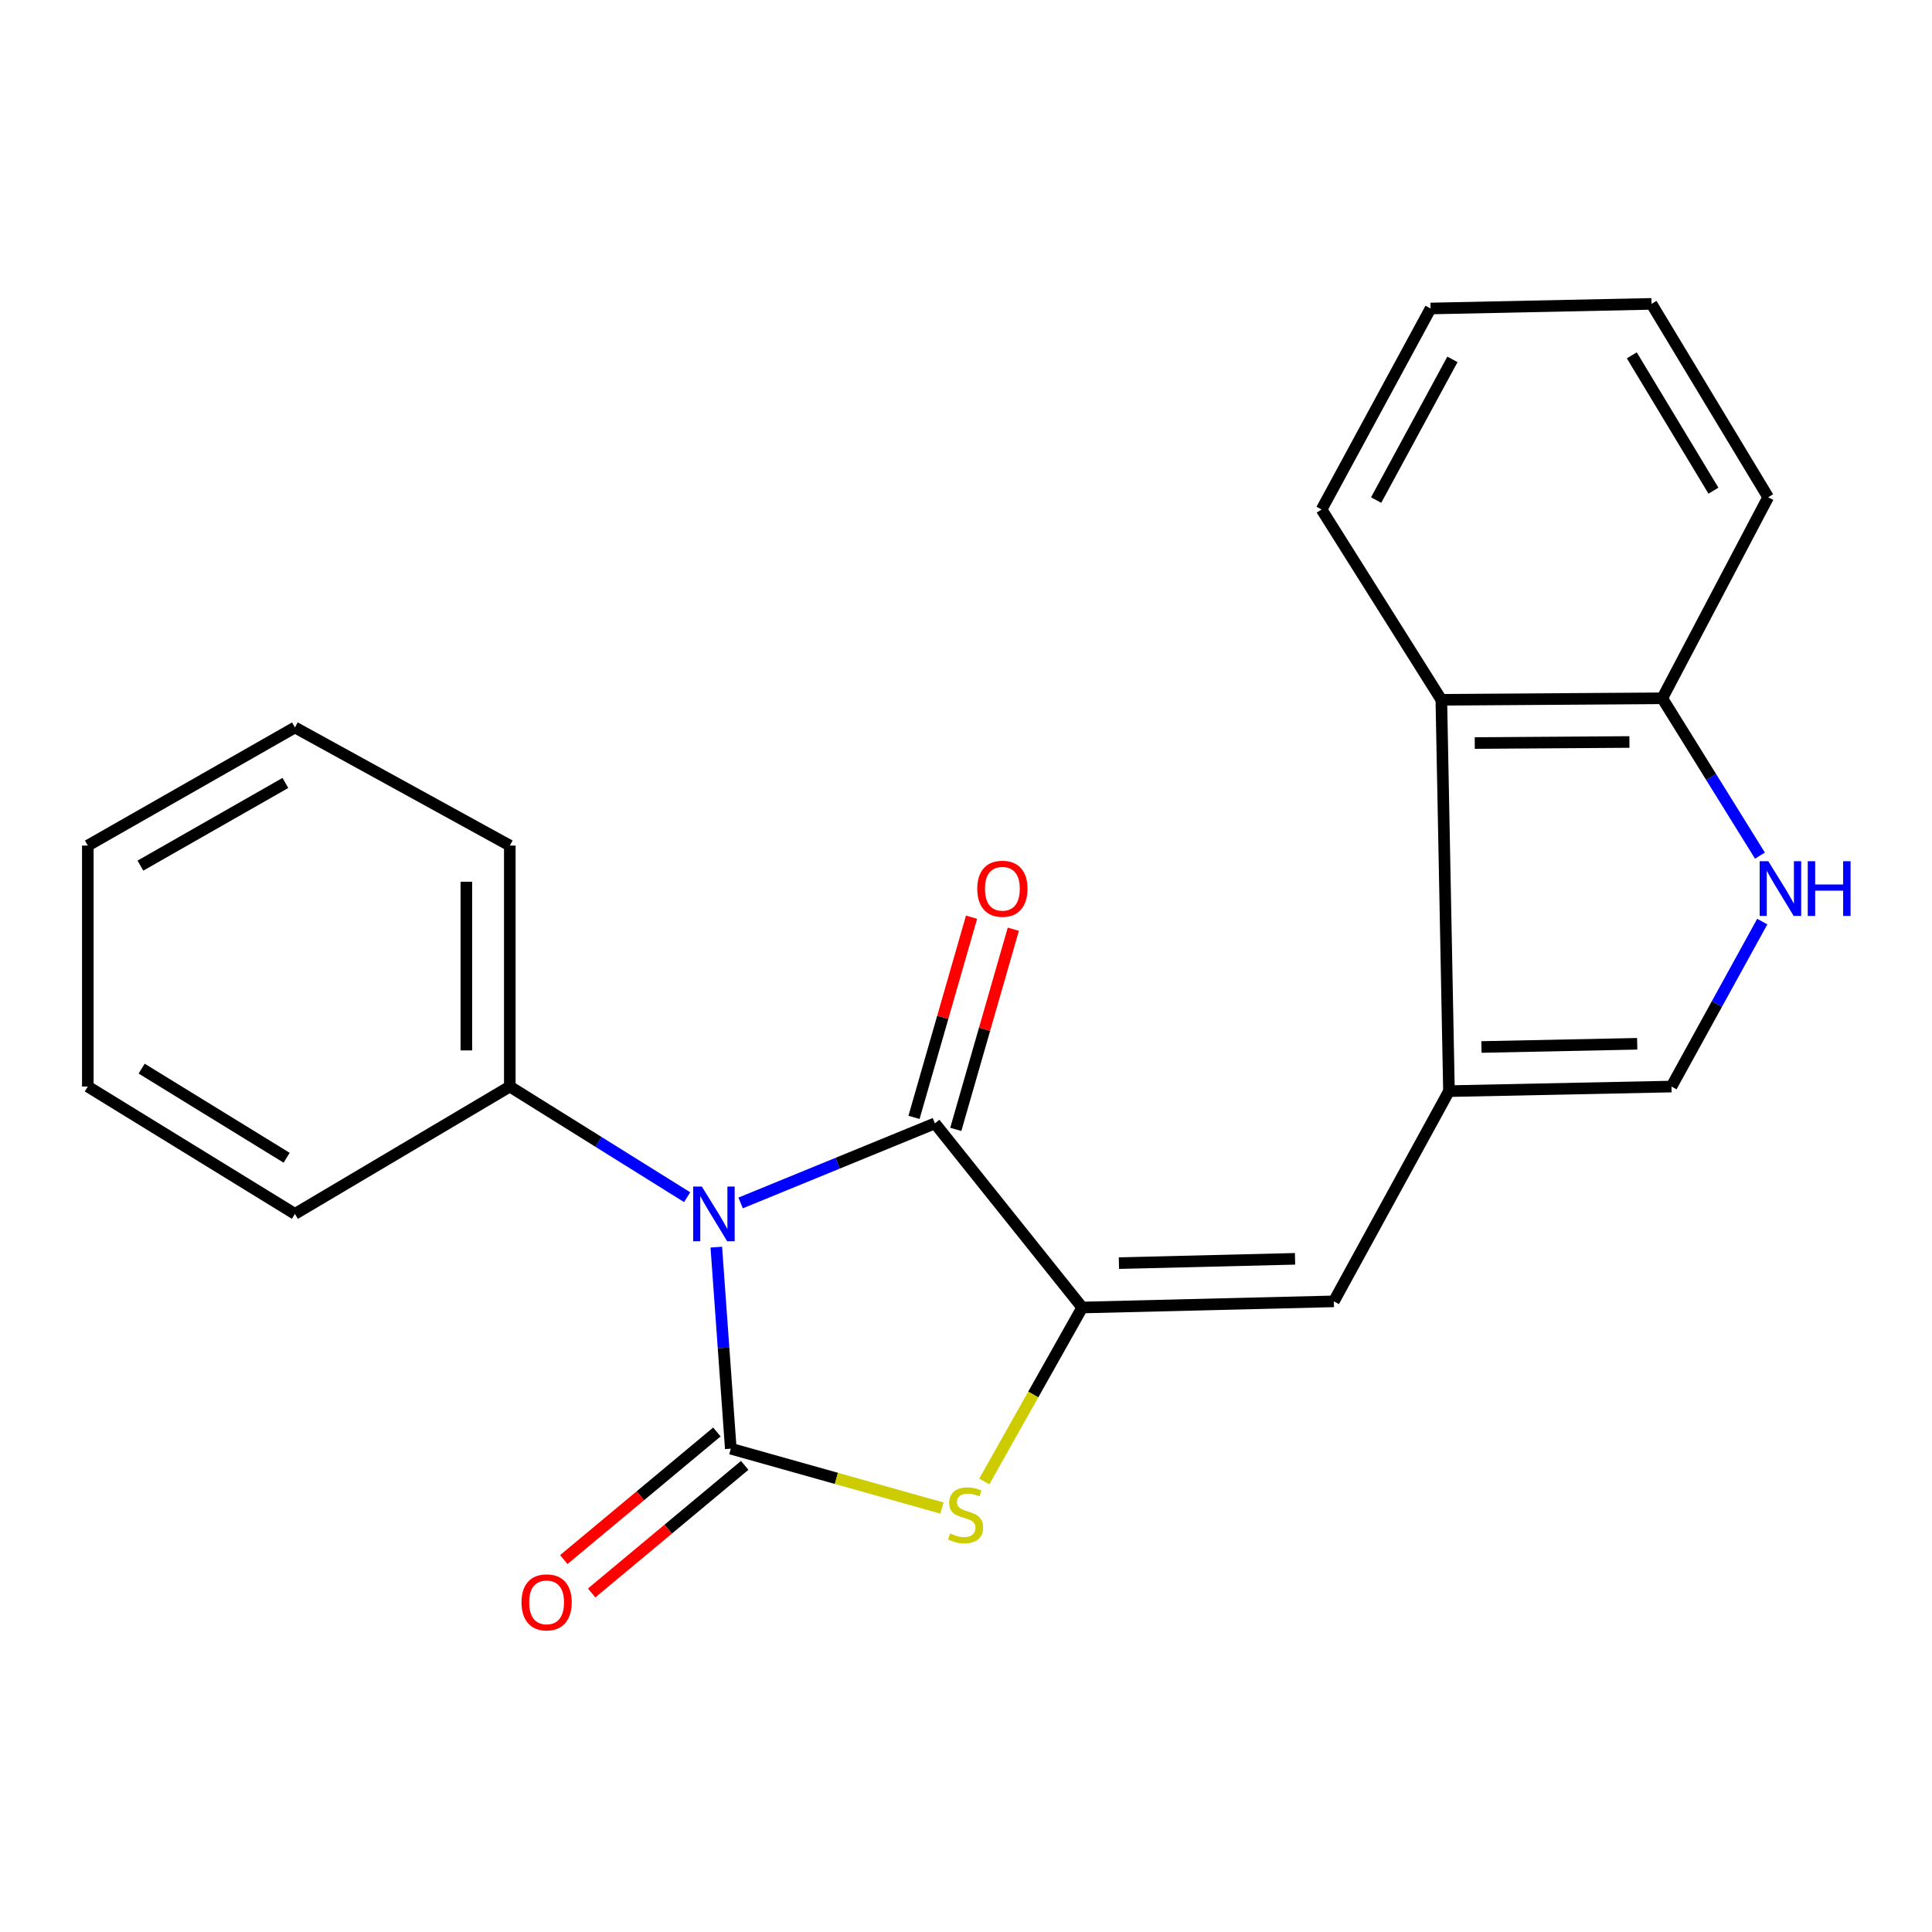 <?xml version='1.0' encoding='iso-8859-1'?>
<svg version='1.1' baseProfile='full'
              xmlns='http://www.w3.org/2000/svg'
                      xmlns:rdkit='http://www.rdkit.org/xml'
                      xmlns:xlink='http://www.w3.org/1999/xlink'
                  xml:space='preserve'
width='1000px' height='1000px' viewBox='0 0 1000 1000'>
<!-- END OF HEADER -->
<rect style='opacity:1.0;fill:#FFFFFF;stroke:none' width='1000' height='1000' x='0' y='0'> </rect>
<path class='bond-0' d='M 370.758,645.513 L 374.508,697.675' style='fill:none;fill-rule:evenodd;stroke:#0000FF;stroke-width:6px;stroke-linecap:butt;stroke-linejoin:miter;stroke-opacity:1' />
<path class='bond-0' d='M 374.508,697.675 L 378.258,749.837' style='fill:none;fill-rule:evenodd;stroke:#000000;stroke-width:6px;stroke-linecap:butt;stroke-linejoin:miter;stroke-opacity:1' />
<path class='bond-2' d='M 383.351,622.643 L 433.626,602.052' style='fill:none;fill-rule:evenodd;stroke:#0000FF;stroke-width:6px;stroke-linecap:butt;stroke-linejoin:miter;stroke-opacity:1' />
<path class='bond-2' d='M 433.626,602.052 L 483.901,581.46' style='fill:none;fill-rule:evenodd;stroke:#000000;stroke-width:6px;stroke-linecap:butt;stroke-linejoin:miter;stroke-opacity:1' />
<path class='bond-9' d='M 355.668,619.665 L 309.773,591.032' style='fill:none;fill-rule:evenodd;stroke:#0000FF;stroke-width:6px;stroke-linecap:butt;stroke-linejoin:miter;stroke-opacity:1' />
<path class='bond-9' d='M 309.773,591.032 L 263.878,562.399' style='fill:none;fill-rule:evenodd;stroke:#000000;stroke-width:6px;stroke-linecap:butt;stroke-linejoin:miter;stroke-opacity:1' />
<path class='bond-3' d='M 378.258,749.837 L 432.904,765.203' style='fill:none;fill-rule:evenodd;stroke:#000000;stroke-width:6px;stroke-linecap:butt;stroke-linejoin:miter;stroke-opacity:1' />
<path class='bond-3' d='M 432.904,765.203 L 487.551,780.569' style='fill:none;fill-rule:evenodd;stroke:#CCCC00;stroke-width:6px;stroke-linecap:butt;stroke-linejoin:miter;stroke-opacity:1' />
<path class='bond-10' d='M 371.055,741.196 L 331.441,774.214' style='fill:none;fill-rule:evenodd;stroke:#000000;stroke-width:6px;stroke-linecap:butt;stroke-linejoin:miter;stroke-opacity:1' />
<path class='bond-10' d='M 331.441,774.214 L 291.827,807.232' style='fill:none;fill-rule:evenodd;stroke:#FF0000;stroke-width:6px;stroke-linecap:butt;stroke-linejoin:miter;stroke-opacity:1' />
<path class='bond-10' d='M 385.46,758.478 L 345.846,791.496' style='fill:none;fill-rule:evenodd;stroke:#000000;stroke-width:6px;stroke-linecap:butt;stroke-linejoin:miter;stroke-opacity:1' />
<path class='bond-10' d='M 345.846,791.496 L 306.231,824.514' style='fill:none;fill-rule:evenodd;stroke:#FF0000;stroke-width:6px;stroke-linecap:butt;stroke-linejoin:miter;stroke-opacity:1' />
<path class='bond-1' d='M 560.158,676.767 L 483.901,581.46' style='fill:none;fill-rule:evenodd;stroke:#000000;stroke-width:6px;stroke-linecap:butt;stroke-linejoin:miter;stroke-opacity:1' />
<path class='bond-5' d='M 560.158,676.767 L 690.4,673.579' style='fill:none;fill-rule:evenodd;stroke:#000000;stroke-width:6px;stroke-linecap:butt;stroke-linejoin:miter;stroke-opacity:1' />
<path class='bond-5' d='M 579.144,653.797 L 670.313,651.566' style='fill:none;fill-rule:evenodd;stroke:#000000;stroke-width:6px;stroke-linecap:butt;stroke-linejoin:miter;stroke-opacity:1' />
<path class='bond-22' d='M 560.158,676.767 L 534.813,721.79' style='fill:none;fill-rule:evenodd;stroke:#000000;stroke-width:6px;stroke-linecap:butt;stroke-linejoin:miter;stroke-opacity:1' />
<path class='bond-22' d='M 534.813,721.79 L 509.468,766.813' style='fill:none;fill-rule:evenodd;stroke:#CCCC00;stroke-width:6px;stroke-linecap:butt;stroke-linejoin:miter;stroke-opacity:1' />
<path class='bond-12' d='M 494.712,584.568 L 509.604,532.764' style='fill:none;fill-rule:evenodd;stroke:#000000;stroke-width:6px;stroke-linecap:butt;stroke-linejoin:miter;stroke-opacity:1' />
<path class='bond-12' d='M 509.604,532.764 L 524.496,480.96' style='fill:none;fill-rule:evenodd;stroke:#FF0000;stroke-width:6px;stroke-linecap:butt;stroke-linejoin:miter;stroke-opacity:1' />
<path class='bond-12' d='M 473.089,578.353 L 487.981,526.548' style='fill:none;fill-rule:evenodd;stroke:#000000;stroke-width:6px;stroke-linecap:butt;stroke-linejoin:miter;stroke-opacity:1' />
<path class='bond-12' d='M 487.981,526.548 L 502.873,474.744' style='fill:none;fill-rule:evenodd;stroke:#FF0000;stroke-width:6px;stroke-linecap:butt;stroke-linejoin:miter;stroke-opacity:1' />
<path class='bond-4' d='M 749.983,564.774 L 690.4,673.579' style='fill:none;fill-rule:evenodd;stroke:#000000;stroke-width:6px;stroke-linecap:butt;stroke-linejoin:miter;stroke-opacity:1' />
<path class='bond-7' d='M 749.983,564.774 L 865.151,562.399' style='fill:none;fill-rule:evenodd;stroke:#000000;stroke-width:6px;stroke-linecap:butt;stroke-linejoin:miter;stroke-opacity:1' />
<path class='bond-7' d='M 766.795,541.924 L 847.412,540.262' style='fill:none;fill-rule:evenodd;stroke:#000000;stroke-width:6px;stroke-linecap:butt;stroke-linejoin:miter;stroke-opacity:1' />
<path class='bond-8' d='M 749.983,564.774 L 746.034,362.212' style='fill:none;fill-rule:evenodd;stroke:#000000;stroke-width:6px;stroke-linecap:butt;stroke-linejoin:miter;stroke-opacity:1' />
<path class='bond-6' d='M 912.144,477.015 L 888.647,519.707' style='fill:none;fill-rule:evenodd;stroke:#0000FF;stroke-width:6px;stroke-linecap:butt;stroke-linejoin:miter;stroke-opacity:1' />
<path class='bond-6' d='M 888.647,519.707 L 865.151,562.399' style='fill:none;fill-rule:evenodd;stroke:#000000;stroke-width:6px;stroke-linecap:butt;stroke-linejoin:miter;stroke-opacity:1' />
<path class='bond-24' d='M 910.955,442.872 L 885.672,402.155' style='fill:none;fill-rule:evenodd;stroke:#0000FF;stroke-width:6px;stroke-linecap:butt;stroke-linejoin:miter;stroke-opacity:1' />
<path class='bond-24' d='M 885.672,402.155 L 860.388,361.437' style='fill:none;fill-rule:evenodd;stroke:#000000;stroke-width:6px;stroke-linecap:butt;stroke-linejoin:miter;stroke-opacity:1' />
<path class='bond-11' d='M 746.034,362.212 L 860.388,361.437' style='fill:none;fill-rule:evenodd;stroke:#000000;stroke-width:6px;stroke-linecap:butt;stroke-linejoin:miter;stroke-opacity:1' />
<path class='bond-11' d='M 763.339,384.594 L 843.388,384.052' style='fill:none;fill-rule:evenodd;stroke:#000000;stroke-width:6px;stroke-linecap:butt;stroke-linejoin:miter;stroke-opacity:1' />
<path class='bond-13' d='M 746.034,362.212 L 684.05,263.719' style='fill:none;fill-rule:evenodd;stroke:#000000;stroke-width:6px;stroke-linecap:butt;stroke-linejoin:miter;stroke-opacity:1' />
<path class='bond-15' d='M 263.878,562.399 L 263.878,437.67' style='fill:none;fill-rule:evenodd;stroke:#000000;stroke-width:6px;stroke-linecap:butt;stroke-linejoin:miter;stroke-opacity:1' />
<path class='bond-15' d='M 241.379,543.69 L 241.379,456.379' style='fill:none;fill-rule:evenodd;stroke:#000000;stroke-width:6px;stroke-linecap:butt;stroke-linejoin:miter;stroke-opacity:1' />
<path class='bond-16' d='M 263.878,562.399 L 152.66,628.307' style='fill:none;fill-rule:evenodd;stroke:#000000;stroke-width:6px;stroke-linecap:butt;stroke-linejoin:miter;stroke-opacity:1' />
<path class='bond-14' d='M 860.388,361.437 L 915.197,257.369' style='fill:none;fill-rule:evenodd;stroke:#000000;stroke-width:6px;stroke-linecap:butt;stroke-linejoin:miter;stroke-opacity:1' />
<path class='bond-17' d='M 684.05,263.719 L 740.459,159.676' style='fill:none;fill-rule:evenodd;stroke:#000000;stroke-width:6px;stroke-linecap:butt;stroke-linejoin:miter;stroke-opacity:1' />
<path class='bond-17' d='M 712.29,258.836 L 751.776,186.005' style='fill:none;fill-rule:evenodd;stroke:#000000;stroke-width:6px;stroke-linecap:butt;stroke-linejoin:miter;stroke-opacity:1' />
<path class='bond-25' d='M 915.197,257.369 L 854.826,157.288' style='fill:none;fill-rule:evenodd;stroke:#000000;stroke-width:6px;stroke-linecap:butt;stroke-linejoin:miter;stroke-opacity:1' />
<path class='bond-25' d='M 886.877,253.978 L 844.617,183.921' style='fill:none;fill-rule:evenodd;stroke:#000000;stroke-width:6px;stroke-linecap:butt;stroke-linejoin:miter;stroke-opacity:1' />
<path class='bond-19' d='M 263.878,437.67 L 152.66,376.536' style='fill:none;fill-rule:evenodd;stroke:#000000;stroke-width:6px;stroke-linecap:butt;stroke-linejoin:miter;stroke-opacity:1' />
<path class='bond-20' d='M 152.66,628.307 L 45.455,562.399' style='fill:none;fill-rule:evenodd;stroke:#000000;stroke-width:6px;stroke-linecap:butt;stroke-linejoin:miter;stroke-opacity:1' />
<path class='bond-20' d='M 148.362,599.255 L 73.318,553.119' style='fill:none;fill-rule:evenodd;stroke:#000000;stroke-width:6px;stroke-linecap:butt;stroke-linejoin:miter;stroke-opacity:1' />
<path class='bond-18' d='M 740.459,159.676 L 854.826,157.288' style='fill:none;fill-rule:evenodd;stroke:#000000;stroke-width:6px;stroke-linecap:butt;stroke-linejoin:miter;stroke-opacity:1' />
<path class='bond-23' d='M 152.66,376.536 L 45.455,437.67' style='fill:none;fill-rule:evenodd;stroke:#000000;stroke-width:6px;stroke-linecap:butt;stroke-linejoin:miter;stroke-opacity:1' />
<path class='bond-23' d='M 147.724,405.251 L 72.68,448.044' style='fill:none;fill-rule:evenodd;stroke:#000000;stroke-width:6px;stroke-linecap:butt;stroke-linejoin:miter;stroke-opacity:1' />
<path class='bond-21' d='M 45.455,562.399 L 45.455,437.67' style='fill:none;fill-rule:evenodd;stroke:#000000;stroke-width:6px;stroke-linecap:butt;stroke-linejoin:miter;stroke-opacity:1' />
<path  class='atom-0' d='M 363.261 614.147
L 372.541 629.147
Q 373.461 630.627, 374.941 633.307
Q 376.421 635.987, 376.501 636.147
L 376.501 614.147
L 380.261 614.147
L 380.261 642.467
L 376.381 642.467
L 366.421 626.067
Q 365.261 624.147, 364.021 621.947
Q 362.821 619.747, 362.461 619.067
L 362.461 642.467
L 358.781 642.467
L 358.781 614.147
L 363.261 614.147
' fill='#0000FF'/>
<path  class='atom-4' d='M 491.787 793.73
Q 492.107 793.85, 493.427 794.41
Q 494.747 794.97, 496.187 795.33
Q 497.667 795.65, 499.107 795.65
Q 501.787 795.65, 503.347 794.37
Q 504.907 793.05, 504.907 790.77
Q 504.907 789.21, 504.107 788.25
Q 503.347 787.29, 502.147 786.77
Q 500.947 786.25, 498.947 785.65
Q 496.427 784.89, 494.907 784.17
Q 493.427 783.45, 492.347 781.93
Q 491.307 780.41, 491.307 777.85
Q 491.307 774.29, 493.707 772.09
Q 496.147 769.89, 500.947 769.89
Q 504.227 769.89, 507.947 771.45
L 507.027 774.53
Q 503.627 773.13, 501.067 773.13
Q 498.307 773.13, 496.787 774.29
Q 495.267 775.41, 495.307 777.37
Q 495.307 778.89, 496.067 779.81
Q 496.867 780.73, 497.987 781.25
Q 499.147 781.77, 501.067 782.37
Q 503.627 783.17, 505.147 783.97
Q 506.667 784.77, 507.747 786.41
Q 508.867 788.01, 508.867 790.77
Q 508.867 794.69, 506.227 796.81
Q 503.627 798.89, 499.267 798.89
Q 496.747 798.89, 494.827 798.33
Q 492.947 797.81, 490.707 796.89
L 491.787 793.73
' fill='#CCCC00'/>
<path  class='atom-7' d='M 915.287 445.771
L 924.567 460.771
Q 925.487 462.251, 926.967 464.931
Q 928.447 467.611, 928.527 467.771
L 928.527 445.771
L 932.287 445.771
L 932.287 474.091
L 928.407 474.091
L 918.447 457.691
Q 917.287 455.771, 916.047 453.571
Q 914.847 451.371, 914.487 450.691
L 914.487 474.091
L 910.807 474.091
L 910.807 445.771
L 915.287 445.771
' fill='#0000FF'/>
<path  class='atom-7' d='M 935.687 445.771
L 939.527 445.771
L 939.527 457.811
L 954.007 457.811
L 954.007 445.771
L 957.847 445.771
L 957.847 474.091
L 954.007 474.091
L 954.007 461.011
L 939.527 461.011
L 939.527 474.091
L 935.687 474.091
L 935.687 445.771
' fill='#0000FF'/>
<path  class='atom-11' d='M 269.926 829.374
Q 269.926 822.574, 273.286 818.774
Q 276.646 814.974, 282.926 814.974
Q 289.206 814.974, 292.566 818.774
Q 295.926 822.574, 295.926 829.374
Q 295.926 836.254, 292.526 840.174
Q 289.126 844.054, 282.926 844.054
Q 276.686 844.054, 273.286 840.174
Q 269.926 836.294, 269.926 829.374
M 282.926 840.854
Q 287.246 840.854, 289.566 837.974
Q 291.926 835.054, 291.926 829.374
Q 291.926 823.814, 289.566 821.014
Q 287.246 818.174, 282.926 818.174
Q 278.606 818.174, 276.246 820.974
Q 273.926 823.774, 273.926 829.374
Q 273.926 835.094, 276.246 837.974
Q 278.606 840.854, 282.926 840.854
' fill='#FF0000'/>
<path  class='atom-13' d='M 505.836 460.011
Q 505.836 453.211, 509.196 449.411
Q 512.556 445.611, 518.836 445.611
Q 525.116 445.611, 528.476 449.411
Q 531.836 453.211, 531.836 460.011
Q 531.836 466.891, 528.436 470.811
Q 525.036 474.691, 518.836 474.691
Q 512.596 474.691, 509.196 470.811
Q 505.836 466.931, 505.836 460.011
M 518.836 471.491
Q 523.156 471.491, 525.476 468.611
Q 527.836 465.691, 527.836 460.011
Q 527.836 454.451, 525.476 451.651
Q 523.156 448.811, 518.836 448.811
Q 514.516 448.811, 512.156 451.611
Q 509.836 454.411, 509.836 460.011
Q 509.836 465.731, 512.156 468.611
Q 514.516 471.491, 518.836 471.491
' fill='#FF0000'/>
</svg>
